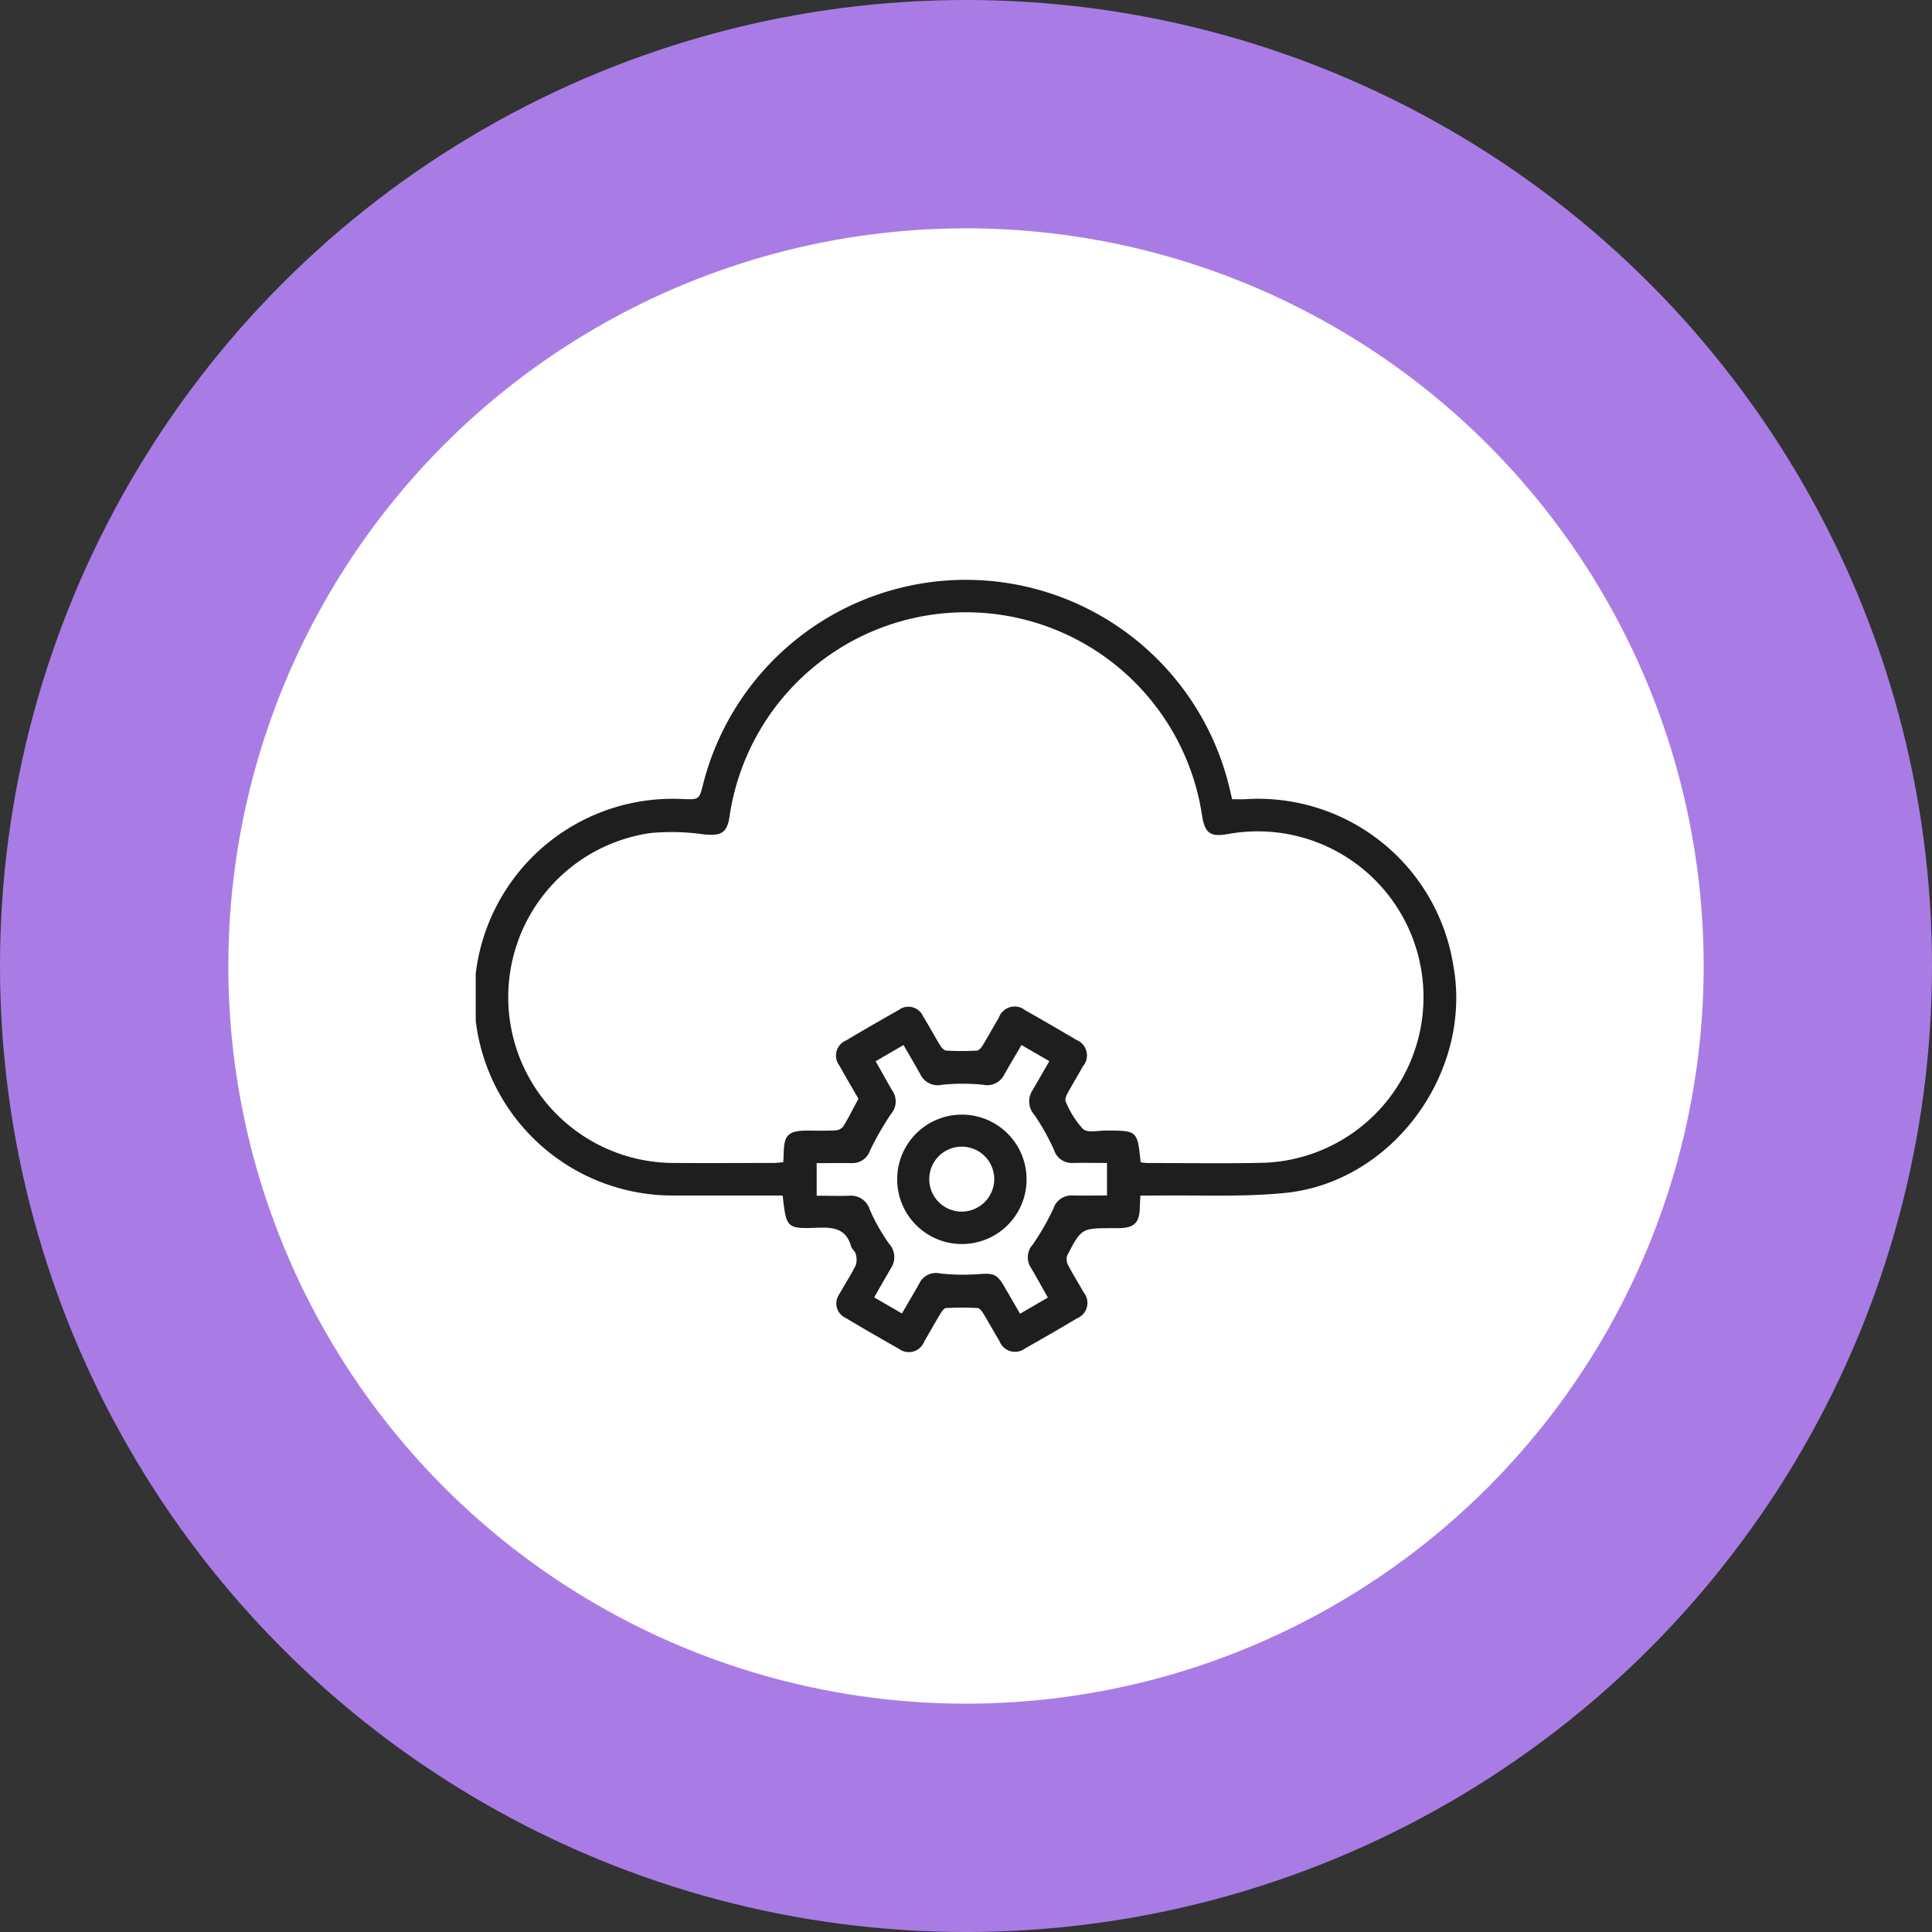 <svg xmlns="http://www.w3.org/2000/svg" xmlns:xlink="http://www.w3.org/1999/xlink" id="customization" width="110" height="110" viewBox="0 0 110 110"><rect x="0" y="0" width="110" height="110" fill="#333333" stroke="none"/><defs><clipPath id="clip-path"><rect id="Rectangle_22474" data-name="Rectangle 22474" width="55.827" height="43.972" transform="translate(0 0)" fill="#1e1e1e"></rect></clipPath></defs><circle id="Ellipse_785" data-name="Ellipse 785" cx="55" cy="55" r="55" fill="#a97ce5"></circle><circle id="Ellipse_786" data-name="Ellipse 786" cx="42" cy="42" r="42" transform="translate(13 13)" fill="#fff"></circle><g id="Group_179948" data-name="Group 179948" transform="translate(27.086 33.014)"><g id="Group_179947" data-name="Group 179947" clip-path="url(#clip-path)"><path id="Path_146178" data-name="Path 146178" d="M37.842,35.058c-.012.267-.026.47-.031.673-.019.88-.32,1.172-1.221,1.181h-.312c-1.781,0-1.788,0-2.6,1.549A.684.684,0,0,0,33.72,39c.276.534.6,1.043.892,1.569a.943.943,0,0,1-.371,1.474q-1.47.877-2.962,1.716a.948.948,0,0,1-1.461-.419c-.311-.516-.6-1.045-.912-1.559-.08-.13-.214-.314-.331-.32a16.114,16.114,0,0,0-1.8,0c-.115.006-.244.2-.324.331-.312.515-.6,1.044-.908,1.561a.941.941,0,0,1-1.459.421q-1.521-.854-3.017-1.747a.912.912,0,0,1-.351-1.381c.3-.545.648-1.066.923-1.623a1.074,1.074,0,0,0-.009-.651c-.035-.152-.213-.269-.256-.421-.283-1-.987-1.1-1.9-1.064-1.785.07-1.787.02-2-1.834h-.642c-1.828,0-3.656.005-5.484,0A11.294,11.294,0,1,1,11.8,12.481c.927.031.927.031,1.15-.864a15.433,15.433,0,0,1,29.921.052c.064.26.124.52.195.821.251,0,.494.008.736,0A11.254,11.254,0,0,1,55.657,21.94c1.122,6.08-3.442,12.355-9.58,12.967-2.471.246-4.979.112-7.469.151-.243,0-.487,0-.766,0m.019-1.891c.149.014.27.036.391.036,2.223,0,4.447.038,6.668-.014A9.439,9.439,0,1,0,42.8,14.478c-.972.166-1.282-.054-1.44-1.023a13.6,13.6,0,0,0-26.9-.046c-.131.992-.465,1.183-1.471,1.083a13.024,13.024,0,0,0-3.034-.077A9.44,9.44,0,0,0,11.275,33.2c1.891.013,3.781,0,5.671,0,.179,0,.358-.027.564-.043.01-.2.022-.368.025-.531.019-1.019.272-1.264,1.317-1.268.54,0,1.081.016,1.619-.011a.63.63,0,0,0,.451-.222c.311-.508.578-1.043.868-1.58-.361-.628-.732-1.252-1.082-1.888a.93.93,0,0,1,.365-1.426q1.5-.889,3.018-1.745a.909.909,0,0,1,1.378.363c.339.547.642,1.116.978,1.663.077.125.224.285.346.291a16.031,16.031,0,0,0,1.74,0c.12-.007.261-.18.339-.309.314-.513.6-1.042.908-1.56a.957.957,0,0,1,1.5-.432q1.463.828,2.909,1.685a.955.955,0,0,1,.382,1.512c-.293.525-.608,1.039-.894,1.568-.07.13-.14.34-.083.445a5.3,5.3,0,0,0,.983,1.557c.269.232.875.085,1.329.086,1.764.006,1.764,0,1.953,1.809M24.271,41.76c.344-.59.671-1.139.985-1.7a1.05,1.05,0,0,1,1.181-.57,11.652,11.652,0,0,0,2.162.041c.919-.064,1.076-.022,1.548.794.275.477.552.954.845,1.459l1.583-.92c-.338-.6-.644-1.159-.971-1.708a1.084,1.084,0,0,1,.112-1.313,13.978,13.978,0,0,0,1.168-2.032,1.074,1.074,0,0,1,1.074-.759c.656.012,1.313,0,1.984,0V33.2c-.678,0-1.317-.012-1.954,0a1.065,1.065,0,0,1-1.072-.763A12.973,12.973,0,0,0,31.8,30.452a1.136,1.136,0,0,1-.11-1.371c.323-.548.637-1.1.969-1.678l-1.587-.918c-.347.594-.674,1.144-.99,1.7a1.071,1.071,0,0,1-1.187.563,11.559,11.559,0,0,0-2.345,0,1.094,1.094,0,0,1-1.232-.589c-.3-.542-.617-1.075-.961-1.674l-1.588.924c.348.615.658,1.176.982,1.728a1.07,1.07,0,0,1-.1,1.263,17.444,17.444,0,0,0-1.2,2.084,1.051,1.051,0,0,1-1.033.726c-.658-.011-1.317,0-2.007,0v1.856c.651,0,1.252.018,1.852,0a1.118,1.118,0,0,1,1.176.8,10.83,10.83,0,0,0,1.093,1.93,1.133,1.133,0,0,1,.125,1.37c-.323.551-.639,1.106-.972,1.686l1.585.921" fill="#1e1e1e"></path><path id="Path_146179" data-name="Path 146179" d="M27.655,37.816a3.684,3.684,0,1,1,3.708-3.646,3.68,3.68,0,0,1-3.708,3.646M29.522,34.1a1.85,1.85,0,1,0-1.786,1.87,1.859,1.859,0,0,0,1.786-1.87" fill="#1e1e1e"></path></g></g></svg>